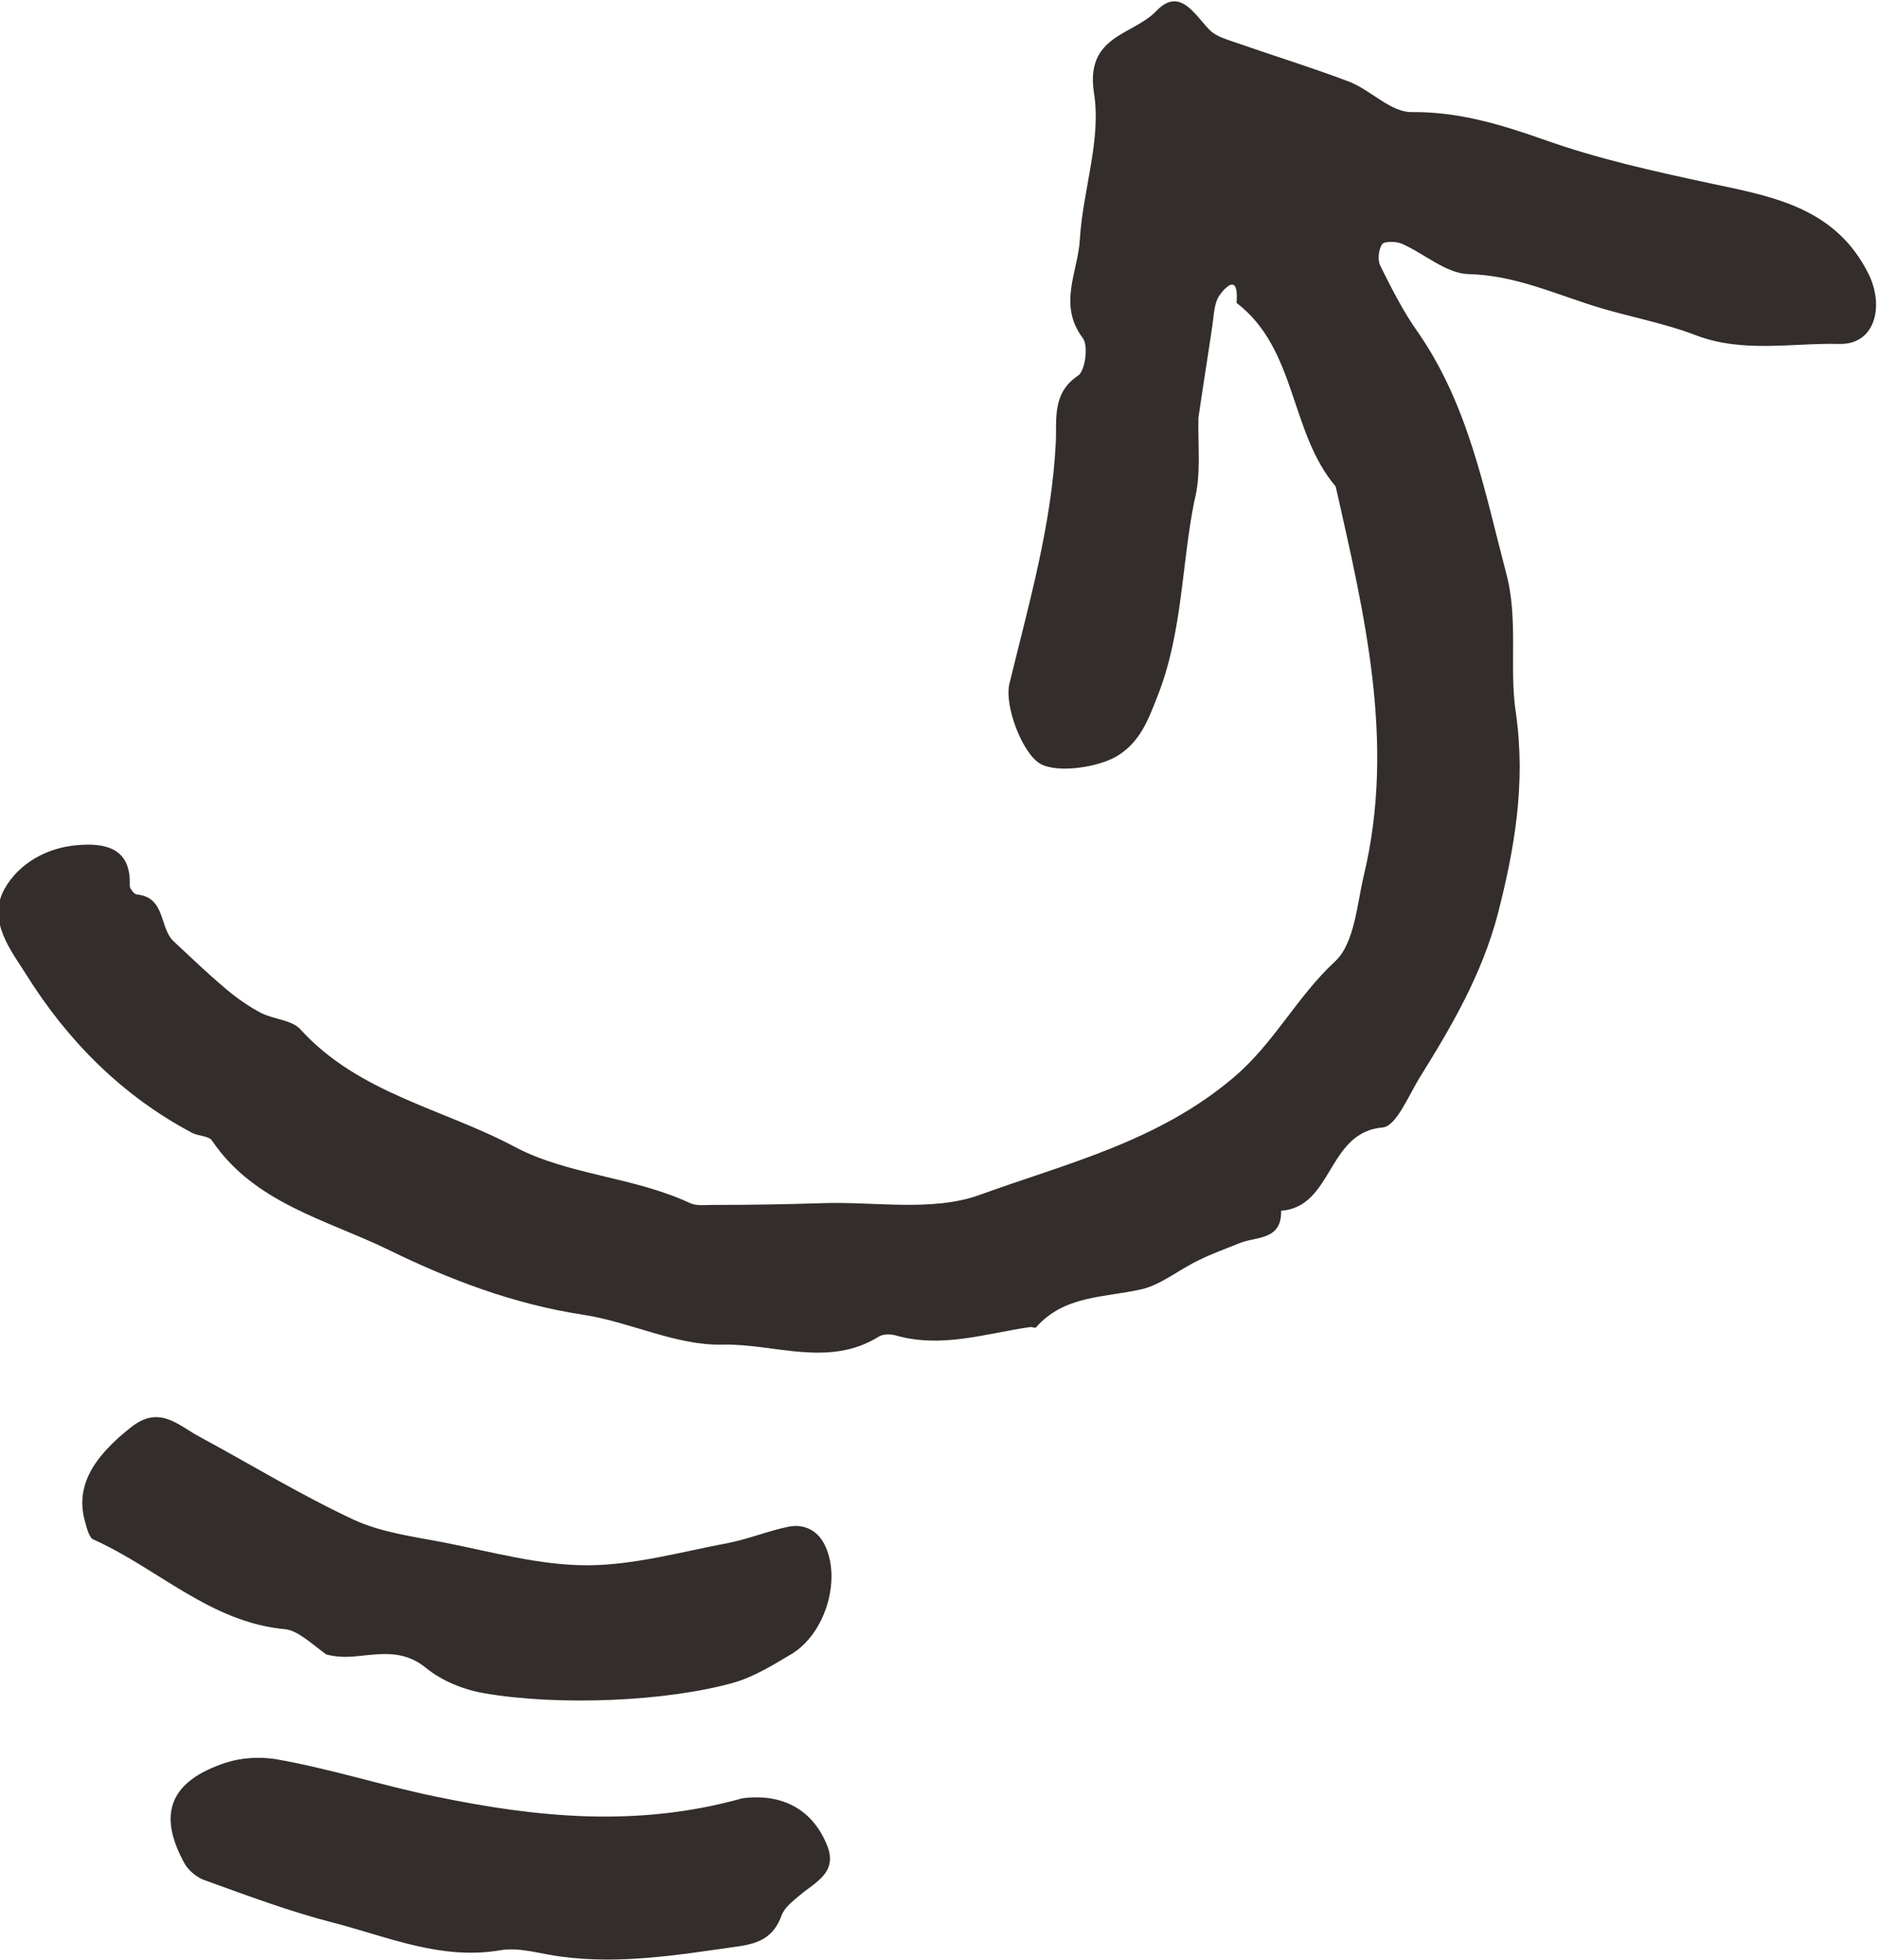 <svg version="1" xmlns="http://www.w3.org/2000/svg" width="32" height="33.39" viewBox="0 0 32 33.39"><style>.st0{fill:#332d2b}</style><path class="st0" d="M20.42 7.12c.08-.55.16-1.04.23-1.52.03-.18.03-.37.1-.52.02-.05.37-.54.32.08 1.03.79.9 2.2 1.69 3.13.49 2.18 1.02 4.36.48 6.62-.12.51-.16 1.16-.49 1.47-.65.6-1.03 1.38-1.72 1.97-1.29 1.1-2.85 1.47-4.34 2.01-.8.29-1.78.11-2.68.14-.62.02-1.24.03-1.87.03-.13 0-.27.02-.38-.03-.96-.45-2.09-.48-2.99-.96-1.22-.65-2.66-.91-3.65-2-.14-.16-.45-.17-.67-.28-.21-.11-.41-.25-.6-.41-.31-.26-.6-.54-.89-.81-.25-.23-.13-.75-.63-.8-.04 0-.12-.1-.12-.15.03-.65-.43-.73-.89-.69-.51.04-.99.3-1.24.74-.31.55.12 1.07.37 1.47.7 1.12 1.63 2.06 2.82 2.69.11.06.28.05.34.13.72 1.07 1.95 1.35 3 1.86 1.04.51 2.14.93 3.32 1.11.8.12 1.59.53 2.38.51.88-.02 1.81.4 2.67-.14.07-.04.19-.04.27-.02.79.23 1.54-.03 2.31-.14.03 0 .08.02.09.01.48-.55 1.16-.51 1.79-.65.35-.08.65-.34.99-.5.22-.11.45-.19.67-.28.29-.13.74-.04.73-.56.89-.07.78-1.34 1.73-1.42.23-.02.44-.54.63-.85.55-.88 1.06-1.76 1.33-2.78.29-1.13.48-2.23.31-3.43-.12-.77.05-1.6-.17-2.4-.37-1.41-.64-2.85-1.5-4.09-.25-.35-.45-.75-.64-1.13-.05-.1-.03-.28.03-.37.04-.05.23-.05.33-.01.39.17.76.51 1.14.52.82.02 1.52.36 2.26.58.54.16 1.09.26 1.61.46.81.31 1.64.13 2.46.15.6.01.76-.64.49-1.19-.56-1.13-1.63-1.32-2.67-1.54-.98-.21-1.94-.42-2.89-.76-.71-.25-1.44-.47-2.23-.46-.35 0-.68-.36-1.04-.51-.63-.24-1.28-.44-1.91-.66-.17-.06-.37-.11-.49-.23-.26-.27-.51-.74-.91-.32-.39.41-1.21.41-1.06 1.39.13.8-.19 1.66-.24 2.5-.03.55-.38 1.11.05 1.68.1.13.04.56-.08.64-.45.3-.36.75-.38 1.14-.07 1.41-.46 2.75-.79 4.11-.09.38.22 1.18.52 1.36.28.17 1.02.07 1.35-.15.36-.24.49-.58.65-.99.43-1.08.41-2.23.63-3.33.12-.46.06-.91.07-1.42zM5.56 28.19c.24.06.42.04.61.02.38-.04.74-.08 1.09.21.27.22.64.37.99.43 1.28.22 3.12.14 4.25-.18.35-.1.67-.3.99-.49.56-.34.84-1.23.58-1.82-.11-.26-.34-.4-.62-.35-.35.07-.69.21-1.04.28-.8.15-1.61.38-2.41.38-.81 0-1.63-.23-2.44-.39-.52-.1-1.07-.17-1.54-.39-.9-.42-1.75-.94-2.62-1.41-.36-.19-.68-.55-1.17-.16-.66.52-.95 1.02-.78 1.61.03.11.07.27.14.3 1.1.49 2 1.42 3.28 1.53.21.03.42.23.69.43zm7.09 2.45c-1.79.5-3.49.33-5.23-.03-.92-.19-1.81-.48-2.74-.64-.27-.04-.57-.02-.82.06-.96.31-1.19.87-.71 1.73.07.12.22.24.35.28.72.26 1.44.53 2.18.72.93.24 1.83.64 2.84.47.34-.06.71.07 1.06.11.99.13 1.97-.03 2.95-.17.39-.05.65-.15.79-.54.05-.13.19-.24.31-.34.26-.22.64-.38.47-.83-.24-.62-.76-.91-1.45-.82z" id="レイヤー_2"/></svg>